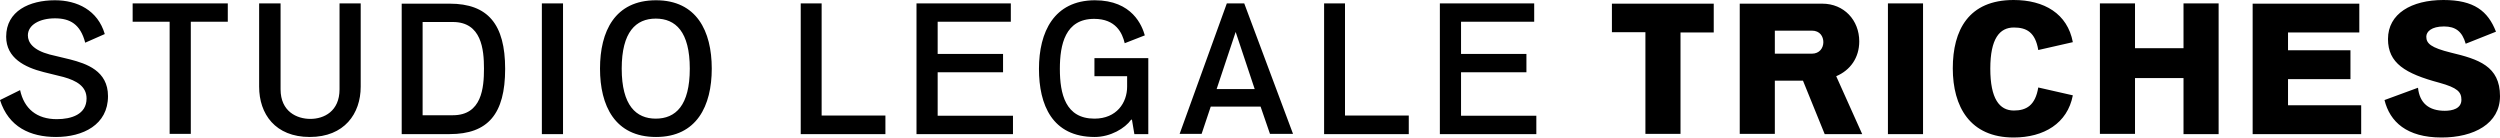 <?xml version="1.0" encoding="UTF-8"?>
<svg width="200px" height="11px" viewBox="0 0 200 11" version="1.1" xmlns="http://www.w3.org/2000/svg" xmlns:xlink="http://www.w3.org/1999/xlink">
    <!-- Generator: Sketch 58 (84663) - https://sketch.com -->
    <title>Shape</title>
    <desc>Created with Sketch.</desc>
    <g id="Page-1" stroke="none" stroke-width="1" fill="none" fill-rule="evenodd">
        <path d="M195.326,11 C197.92,11 200,9.89 200,7.69 C200,5.28 198.263,4.735 196.077,4.211 C194.469,3.813 194.104,3.478 194.104,2.933 C194.104,2.535 194.512,2.116 195.519,2.116 C196.441,2.116 196.977,2.514 197.256,3.499 L199.678,2.535 C199.035,0.88 197.92,0 195.476,0 C192.925,0 191.039,1.09 191.039,3.122 C191.039,5.05 192.411,5.888 195.155,6.621 C196.591,7.019 196.913,7.354 196.913,7.983 C196.913,8.695 196.184,8.863 195.584,8.863 C194.319,8.863 193.568,8.255 193.44,7.019 L190.76,8.004 C191.189,9.743 192.539,11 195.326,11 M180.212,10.728 L188.895,10.728 L188.895,8.423 L183.042,8.423 L183.042,6.328 L188.037,6.328 L188.037,4.023 L183.042,4.023 L183.042,2.598 L188.745,2.598 L188.745,0.293 L180.212,0.293 L180.212,10.728 L180.212,10.728 Z M174.681,10.728 L177.49,10.728 L177.49,0.272 L174.681,0.272 L174.681,3.855 L170.801,3.855 L170.801,0.272 L167.992,0.272 L167.992,10.707 L170.801,10.707 L170.801,6.244 L174.681,6.244 L174.681,10.728 Z M156.223,5.469 C156.223,8.528 157.595,11 161.089,11 C163.512,11 165.398,9.869 165.827,7.627 L163.061,6.998 C162.826,8.423 162.118,8.842 161.111,8.842 C159.953,8.842 159.224,7.899 159.224,5.49 C159.224,3.08 159.974,2.2 161.111,2.2 C162.118,2.2 162.826,2.577 163.061,4.002 L165.827,3.373 C165.398,1.09 163.533,0 161.089,0 C157.487,0 156.223,2.41 156.223,5.469 M151.034,10.728 L153.843,10.728 L153.843,0.272 L151.034,0.272 L151.034,10.728 Z M141.987,4.274 L141.987,2.451 L144.946,2.451 C145.61,2.451 145.868,2.933 145.868,3.373 C145.868,3.834 145.568,4.295 144.946,4.295 L141.987,4.295 L141.987,4.274 Z M139.179,0.272 L139.179,10.707 L141.987,10.707 L141.987,6.453 L144.238,6.453 L145.975,10.728 L148.976,10.728 L146.897,6.097 C148.033,5.615 148.74,4.61 148.74,3.31 C148.74,1.613 147.518,0.293 145.782,0.293 L139.179,0.293 L139.179,0.272 Z M128.953,0.272 L128.953,2.577 L131.633,2.577 L131.633,10.707 L134.441,10.707 L134.441,2.598 L137.099,2.598 L137.099,0.293 L128.953,0.293 L128.953,0.272 Z M115.189,10.728 L122.907,10.728 L122.907,9.261 L116.883,9.261 L116.883,5.783 L122.114,5.783 L122.114,4.316 L116.883,4.316 L116.883,1.739 L122.736,1.739 L122.736,0.272 L115.189,0.272 L115.189,10.728 L115.189,10.728 Z M105.928,10.728 L112.702,10.728 L112.702,9.24 L107.6,9.24 L107.6,0.272 L105.928,0.272 L105.928,10.728 L105.928,10.728 Z M98.853,2.556 L100.375,7.124 L97.331,7.124 L98.853,2.556 Z M98.146,0.272 L94.372,10.707 L96.13,10.707 L96.859,8.528 L100.847,8.528 L101.597,10.707 L103.441,10.707 L99.539,0.272 L98.146,0.272 Z M87.576,0.021 C84.318,0.042 83.117,2.556 83.117,5.51 C83.117,8.381 84.168,10.958 87.576,10.958 C88.841,10.958 89.999,10.267 90.492,9.575 L90.556,9.575 L90.749,10.728 L91.864,10.728 L91.864,4.651 L87.555,4.651 L87.555,6.097 L90.17,6.097 L90.17,6.935 C90.17,8.213 89.334,9.491 87.555,9.491 C85.24,9.491 84.789,7.522 84.789,5.51 C84.789,3.562 85.218,1.509 87.533,1.509 C89.27,1.509 89.785,2.64 89.977,3.457 L91.585,2.829 C91.371,2.074 90.599,0.021 87.576,0.021 M73.32,10.728 L81.038,10.728 L81.038,9.261 L75.013,9.261 L75.013,5.783 L80.244,5.783 L80.244,4.316 L75.013,4.316 L75.013,1.739 L80.866,1.739 L80.866,0.272 L73.32,0.272 L73.32,10.728 Z M64.058,10.728 L70.833,10.728 L70.833,9.24 L65.731,9.24 L65.731,0.272 L64.058,0.272 L64.058,10.728 Z M49.737,5.49 C49.737,2.556 50.874,1.488 52.46,1.488 C54.047,1.488 55.183,2.535 55.183,5.49 C55.183,8.444 54.047,9.491 52.46,9.491 C50.895,9.491 49.737,8.444 49.737,5.49 M48.001,5.49 C48.001,8.444 49.18,10.958 52.482,10.958 C55.74,10.958 56.941,8.465 56.941,5.49 C56.941,2.472 55.719,0.021 52.482,0.021 C49.18,0.021 48.001,2.514 48.001,5.49 M43.349,10.728 L45.042,10.728 L45.042,0.272 L43.349,0.272 L43.349,10.728 Z M32.136,10.728 L35.974,10.728 C39.04,10.728 40.412,9.114 40.412,5.51 C40.412,1.949 39.04,0.293 35.974,0.293 L32.136,0.293 L32.136,10.728 L32.136,10.728 Z M33.809,9.24 L33.809,1.76 L36.231,1.76 C38.525,1.76 38.718,3.96 38.718,5.49 C38.718,7.019 38.546,9.219 36.231,9.219 L33.809,9.219 L33.809,9.24 Z M24.826,9.512 C23.754,9.512 22.446,8.926 22.446,7.145 L22.446,0.272 L20.731,0.272 L20.731,6.935 C20.731,9.114 22.017,10.958 24.783,10.958 C27.549,10.958 28.856,9.093 28.856,6.935 L28.856,0.272 L27.163,0.272 L27.163,7.145 C27.163,8.905 25.919,9.512 24.826,9.512 M10.612,1.739 L13.571,1.739 L13.571,10.707 L15.264,10.707 L15.264,1.739 L18.223,1.739 L18.223,0.272 L10.612,0.272 L10.612,1.739 Z M4.481,10.958 C6.625,10.958 8.64,9.994 8.64,7.69 C8.64,5.657 6.903,5.091 5.617,4.756 L3.966,4.358 C2.637,4.002 2.23,3.394 2.23,2.829 C2.23,1.99 3.173,1.467 4.395,1.467 C5.595,1.467 6.432,1.928 6.817,3.415 L8.382,2.724 C7.825,0.817 6.174,0.021 4.395,0.021 C2.358,0.021 0.493,0.88 0.493,2.933 C0.493,4.651 1.994,5.385 3.473,5.762 L5.081,6.16 C6.131,6.453 6.925,6.914 6.925,7.878 C6.925,9.156 5.703,9.533 4.545,9.533 C2.937,9.533 1.929,8.695 1.608,7.208 L0,8.004 C0.686,10.162 2.423,10.958 4.481,10.958" id="Shape" fill="#000000" fill-rule="nonzero"></path>
    </g>
</svg>